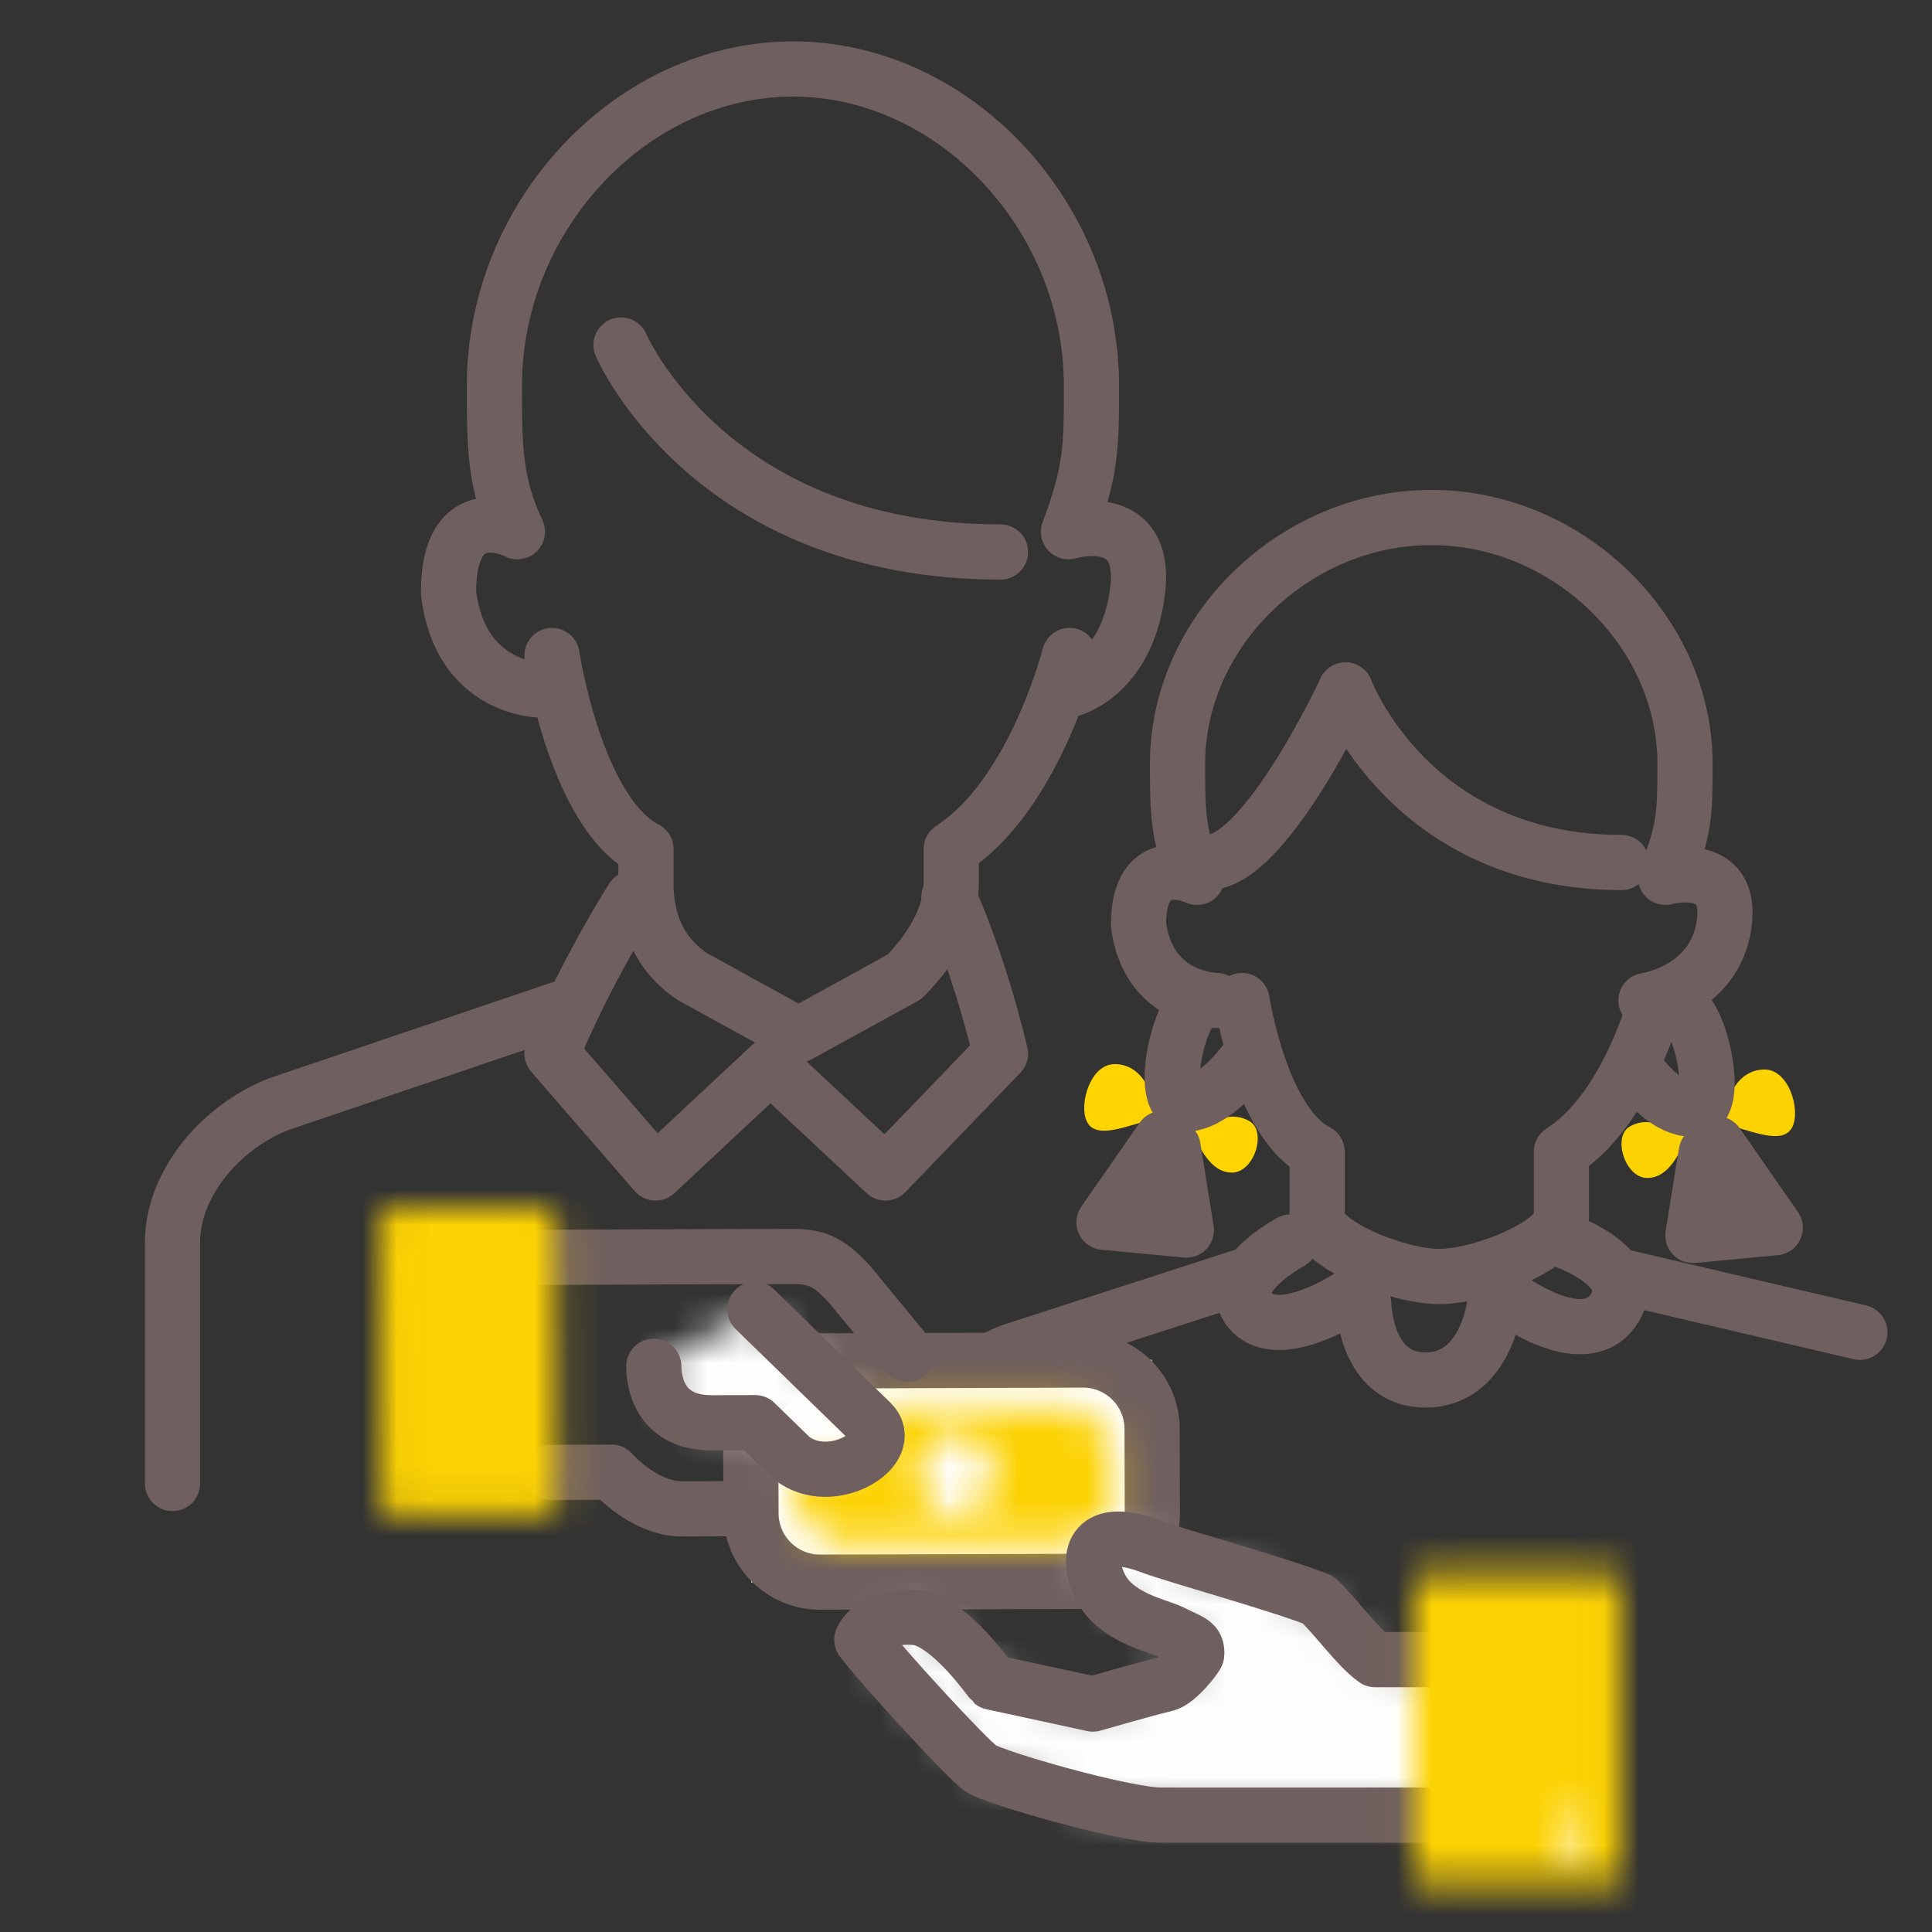 <svg width="56" height="56" viewBox="0 0 56 56" fill="none" xmlns="http://www.w3.org/2000/svg">
<rect x="0" y="0" width="56" height="56" fill="#333333" stroke="none"/>
<path d="M31 19C31 19 29.981 23.053 27.572 24.609V25.621C27.572 26.631 26.891 27.642 26.211 28.316L23.148 30L20.084 28.316C19.064 27.642 18.723 26.631 18.723 25.621V24.609C16.681 23.549 16 19 16 19" stroke="#6F5F5E" stroke-width="1.6" stroke-linecap="round" stroke-linejoin="round"/>
<path d="M18.334 26.04C18.334 26.04 17 28.117 16 30.539L19.001 34L22.333 30.886L25.666 34L29 30.539C28.333 27.77 27.504 26 27.504 26" stroke="#6F5F5E" stroke-width="1.6" stroke-linecap="round" stroke-linejoin="round"/>
<path d="M16.369 29.195L8.086 32.002C6.371 32.669 5 34.336 5 36.004V43" stroke="#6F5F5E" stroke-width="1.6" stroke-linecap="round" stroke-linejoin="round"/>
<path d="M30.971 20C30.971 20 32.635 19.646 32.968 17.176C33.3 14.705 30.971 15.412 30.971 15.412C31.636 13.647 31.636 12.941 31.636 11.176C31.636 6.235 27.642 2 22.984 2C18.325 2 14.331 6.235 14.331 11.176C14.331 12.941 14.331 14 14.997 15.412C14.997 15.412 13 14.353 13 17.176C13.333 20 15.663 20 15.663 20" stroke="#6F5F5E" stroke-width="1.6" stroke-linecap="round" stroke-linejoin="round"/>
<path d="M18 10C18 10 20.567 16 29 16" stroke="#6F5F5E" stroke-width="1.6" stroke-linecap="round" stroke-linejoin="round"/>
<path d="M48 29C48 29 47.184 32.167 45.258 33.383V35.27C45.258 36.059 42.944 37 41.718 37C40.493 37 38.178 36.059 38.178 35.27V33.383C36.545 32.555 36 29 36 29" stroke="#6F5F5E" stroke-width="1.6" stroke-linecap="round" stroke-linejoin="round"/>
<path d="M36 37L29.314 39.164C28.028 39.646 27 40.848 27 42.05V43" stroke="#6F5F5E" stroke-width="1.6" stroke-linecap="round" stroke-linejoin="round"/>
<path d="M47.709 29C47.709 29 49.689 28.725 49.972 26.803C50.255 24.882 48.275 25.431 48.275 25.431C48.841 24.059 48.841 23.51 48.841 22.137C48.841 18.294 45.446 15 41.487 15C37.526 15 34.132 18.294 34.132 22.137C34.132 23.51 34.132 24.333 34.698 25.431C34.698 25.431 33 24.608 33 26.803C33.283 29 35.263 29 35.263 29" stroke="#6F5F5E" stroke-width="1.6" stroke-linecap="round" stroke-linejoin="round"/>
<path d="M39 20C39 20 40.867 25 47 25" stroke="#6F5F5E" stroke-width="1.6" stroke-linecap="round" stroke-linejoin="round"/>
<path d="M37.407 36C37.407 36 35.413 37.057 36.245 38C37.078 38.943 39.127 37.578 39.127 37.578L39.53 37.804C39.53 37.804 39.565 40 41.318 40C43.071 40 43.324 37.804 43.324 37.804L43.712 37.61C43.712 37.61 45.858 39.216 46.745 38C47.632 36.784 45.437 36 45.437 36" stroke="#6F5F5E" stroke-width="1.6" stroke-linecap="round" stroke-linejoin="round"/>
<path d="M47 37L53.909 38.618" stroke="#6F5F5E" stroke-width="1.6" stroke-linecap="round" stroke-linejoin="round"/>
<path d="M39 20C39 20 36.68 25 35 25" stroke="#6F5F5E" stroke-width="1.6" stroke-linecap="round" stroke-linejoin="round"/>
<path fill-rule="evenodd" clip-rule="evenodd" d="M33.375 32C33.375 31.518 33.008 30.844 32.308 30.844C31.608 30.844 31.265 32 31.5 32.5C31.735 33 32.486 32.703 33.194 32.5C33.902 32.297 33.375 32.482 33.375 32Z" fill="#FFD400"/>
<path fill-rule="evenodd" clip-rule="evenodd" d="M34.989 32.5C35.26 32.5 35.716 32.202 36.221 32.5C36.727 32.798 36.352 33.988 35.712 33.988C35.071 33.988 34.81 33.243 34.611 33C34.577 32.958 34.653 32.5 34.989 32.5Z" fill="#FFD400"/>
<path d="M34.843 29C34.179 29.096 33.551 32 34.358 32C35.166 32 36 30.883 36 30.883" stroke="#6F5F5E" stroke-width="1.6" stroke-linecap="round" stroke-linejoin="round"/>
<path d="M33.689 33L32 35.429L34.388 35.654L34 33.25" stroke="#6F5F5E" stroke-width="1.6" stroke-linecap="round" stroke-linejoin="round"/>
<path fill-rule="evenodd" clip-rule="evenodd" d="M50.081 32.156C50.081 32.638 49.555 32.453 50.263 32.656C50.97 32.858 51.722 33.155 51.957 32.656C52.192 32.156 51.849 31 51.148 31C50.449 31 50.081 31.674 50.081 32.156Z" fill="#FCD203"/>
<mask id="mask0_46_3141" style="mask-type:luminance" maskUnits="userSpaceOnUse" x="49" y="31" width="4" height="2">
<path fill-rule="evenodd" clip-rule="evenodd" d="M50.081 32.156C50.081 32.638 49.555 32.453 50.263 32.656C50.97 32.858 51.722 33.155 51.957 32.656C52.192 32.156 51.849 31 51.148 31C50.449 31 50.081 31.674 50.081 32.156Z" fill="white"/>
</mask>
<g mask="url(#mask0_46_3141)">
</g>
<path fill-rule="evenodd" clip-rule="evenodd" d="M47.235 32.656C46.73 32.954 47.104 34.144 47.745 34.144C48.385 34.144 48.646 33.4 48.845 33.155C48.88 33.115 48.804 32.656 48.468 32.656C48.287 32.656 48.024 32.524 47.719 32.524C47.567 32.524 47.404 32.557 47.235 32.656Z" fill="#FCD203"/>
<mask id="mask1_46_3141" style="mask-type:luminance" maskUnits="userSpaceOnUse" x="47" y="32" width="2" height="3">
<path fill-rule="evenodd" clip-rule="evenodd" d="M47.235 32.656C46.73 32.954 47.104 34.144 47.745 34.144C48.385 34.144 48.646 33.4 48.845 33.155C48.88 33.115 48.804 32.656 48.468 32.656C48.287 32.656 48.024 32.524 47.719 32.524C47.567 32.524 47.404 32.557 47.235 32.656Z" fill="white"/>
</mask>
<g mask="url(#mask1_46_3141)">
</g>
<path d="M48.614 29.156C49.278 29.252 49.906 32.156 49.098 32.156C48.56 32.156 48.012 31.784 47.457 31.039" stroke="#6F5F5E" stroke-width="1.6" stroke-linecap="round" stroke-linejoin="round"/>
<path d="M49.768 33.156L51.457 35.586L49.069 35.81L49.457 33.406" stroke="#6F5F5E" stroke-width="1.6" stroke-linecap="round" stroke-linejoin="round"/>
<path fill-rule="evenodd" clip-rule="evenodd" d="M21.754 39.452L21.775 45.866L33.408 45.829L33.387 39.415L21.754 39.452Z" fill="#FEFEFE"/>
<path fill-rule="evenodd" clip-rule="evenodd" d="M21.761 41.452L21.768 43.866C21.771 44.971 22.671 45.863 23.774 45.86L31.407 45.836C32.513 45.832 33.406 44.934 33.401 43.829L33.394 41.415C33.391 40.31 32.492 39.418 31.387 39.421L23.755 39.446C22.649 39.449 21.758 40.348 21.761 41.452Z" stroke="#6F5F5E" stroke-width="1.6" stroke-linecap="round" stroke-linejoin="round"/>
<mask id="mask2_46_3141" style="mask-type:luminance" maskUnits="userSpaceOnUse" x="23" y="40" width="10" height="5">
<path fill-rule="evenodd" clip-rule="evenodd" d="M23.898 40.839C23.9 41.245 23.553 41.574 23.122 41.576L23.129 44.027C23.561 44.025 23.91 44.352 23.911 44.758L31.441 44.735C31.44 44.329 31.789 44 32.217 43.998L32.21 41.547C31.781 41.549 31.43 41.221 31.429 40.816L23.898 40.839Z" fill="white"/>
</mask>
<g mask="url(#mask2_46_3141)">
<path fill-rule="evenodd" clip-rule="evenodd" d="M37.191 35.797L37.236 49.717L18.148 49.778L18.104 35.858L37.191 35.797Z" fill="#FCD203"/>
</g>
<mask id="mask3_46_3141" style="mask-type:luminance" maskUnits="userSpaceOnUse" x="26" y="41" width="3" height="3">
<path fill-rule="evenodd" clip-rule="evenodd" d="M27.704 41.477C27.101 41.479 26.615 42.038 26.617 42.727C26.618 43.416 27.109 43.973 27.71 43.971C28.313 43.971 28.8 43.41 28.799 42.722C28.796 42.033 28.308 41.477 27.706 41.477C27.705 41.477 27.704 41.477 27.704 41.477Z" fill="white"/>
</mask>
<g mask="url(#mask3_46_3141)">
<path fill-rule="evenodd" clip-rule="evenodd" d="M33.779 36.458L33.819 48.953L21.637 48.991L21.598 36.497L33.779 36.458Z" fill="#FEFEFE"/>
</g>
<path d="M15.948 42.678L17.73 42.672C17.73 42.672 18.651 43.738 19.773 43.735L21.404 43.73" stroke="#6F5F5E" stroke-width="1.6" stroke-linecap="round" stroke-linejoin="round"/>
<path d="M26.298 39.26L24.628 37.229C24.089 36.656 23.78 36.417 22.964 36.42L20.142 36.428L15.746 36.444" stroke="#6F5F5E" stroke-width="1.6" stroke-linecap="round" stroke-linejoin="round"/>
<mask id="mask4_46_3141" style="mask-type:luminance" maskUnits="userSpaceOnUse" x="18" y="37" width="8" height="6">
<path fill-rule="evenodd" clip-rule="evenodd" d="M18.95 39.603C18.95 39.844 18.988 41.246 20.632 41.24L21.889 41.236C21.889 41.236 22.493 41.823 22.945 42.263C24.1 43.164 26.02 41.98 25.246 41.226C24.471 40.472 21.88 37.95 21.88 37.95L18.95 39.603Z" fill="white"/>
</mask>
<g mask="url(#mask4_46_3141)">
<path fill-rule="evenodd" clip-rule="evenodd" d="M30.397 32.923L30.443 47.567L13.976 47.619L13.929 32.975L30.397 32.923Z" fill="#FEFEFE"/>
</g>
<path d="M21.88 37.95C21.88 37.95 24.471 40.472 25.246 41.226C26.02 41.98 24.101 43.164 22.946 42.263C22.494 41.823 21.89 41.237 21.89 41.237L20.633 41.241C18.988 41.246 18.951 39.844 18.95 39.603" stroke="#6F5F5E" stroke-width="1.6" stroke-linecap="round" stroke-linejoin="round"/>
<mask id="mask5_46_3141" style="mask-type:luminance" maskUnits="userSpaceOnUse" x="11" y="35" width="6" height="9">
<path fill-rule="evenodd" clip-rule="evenodd" d="M15.813 35.017L11.308 35.03C11.146 35.031 11.017 35.157 11.017 35.31L11.043 43.663C11.044 43.816 11.175 43.94 11.336 43.939L15.841 43.925C16.003 43.924 16.133 43.8 16.132 43.647L16.106 35.294C16.105 35.142 15.975 35.017 15.814 35.017H15.813Z" fill="white"/>
</mask>
<g mask="url(#mask5_46_3141)">
<path fill-rule="evenodd" clip-rule="evenodd" d="M21.09 30L21.149 48.908L6.059 48.956L6 30.048L21.09 30Z" fill="#FCD203"/>
</g>
<mask id="mask6_46_3141" style="mask-type:luminance" maskUnits="userSpaceOnUse" x="24" y="44" width="20" height="9">
<path fill-rule="evenodd" clip-rule="evenodd" d="M31.862 45.936C32.301 46.896 33.554 47.112 33.955 47.312C34.563 47.614 34.692 47.602 34.692 47.944C34.692 48 34.138 48.728 33.796 48.812C32.81 49.058 31.774 49.373 31.681 49.393L28.76 48.762C28.721 48.729 27.52 46.994 26.562 46.887C25.734 46.796 25.142 47.154 24.98 47.53C25.584 48.322 28.032 50.992 28.428 51.26C28.841 51.539 32.605 52.612 33.649 52.612H43.981V48.105H39.857C39.361 47.76 38.684 46.809 38.197 46.364C36.94 45.878 34.036 45.081 33.358 44.825C32.968 44.677 32.656 44.612 32.412 44.612C31.635 44.612 31.557 45.267 31.862 45.936Z" fill="white"/>
</mask>
<g mask="url(#mask6_46_3141)">
<path fill-rule="evenodd" clip-rule="evenodd" d="M19.981 57.612H48.981V39.612H19.981V57.612Z" fill="#FEFEFE"/>
</g>
<path d="M43.98 52.612H33.648C32.605 52.612 28.84 51.539 28.428 51.26C28.032 50.991 25.584 48.321 24.98 47.53C25.142 47.154 25.735 46.796 26.562 46.887C27.52 46.993 28.721 48.729 28.759 48.761L31.68 49.393C31.773 49.372 32.81 49.057 33.795 48.812C34.138 48.728 34.691 48 34.691 47.944C34.691 47.602 34.563 47.613 33.955 47.311C33.554 47.112 32.3 46.896 31.863 45.936C31.462 45.058 31.721 44.203 33.358 44.824C34.036 45.081 36.941 45.878 38.197 46.364C38.684 46.809 39.361 47.76 39.858 48.105H43.98" stroke="#6F5F5E" stroke-width="1.6" stroke-linecap="round" stroke-linejoin="round"/>
<mask id="mask7_46_3141" style="mask-type:luminance" maskUnits="userSpaceOnUse" x="40" y="45" width="7" height="10">
<path fill-rule="evenodd" clip-rule="evenodd" d="M41.326 45.613C41.137 45.613 40.98 45.738 40.98 45.893V54.331C40.98 54.486 41.137 54.613 41.326 54.613H46.635C46.825 54.613 46.981 54.486 46.981 54.331V45.893C46.981 45.738 46.825 45.613 46.635 45.613H41.326Z" fill="white"/>
</mask>
<g mask="url(#mask7_46_3141)">
<path fill-rule="evenodd" clip-rule="evenodd" d="M35.981 59.612H51.981V40.612H35.981V59.612Z" fill="#FCD203"/>
</g>
<mask id="mask8_46_3141" style="mask-type:luminance" maskUnits="userSpaceOnUse" x="44" y="52" width="2" height="2">
<path fill-rule="evenodd" clip-rule="evenodd" d="M45.127 52.758C44.931 52.953 44.931 53.271 45.127 53.466C45.321 53.66 45.639 53.66 45.834 53.466C46.029 53.271 46.029 52.953 45.834 52.758C45.736 52.661 45.608 52.612 45.48 52.612C45.352 52.612 45.224 52.661 45.127 52.758Z" fill="white"/>
</mask>
<g mask="url(#mask8_46_3141)">
<path fill-rule="evenodd" clip-rule="evenodd" d="M39.981 58.612H50.981V47.612H39.981V58.612Z" fill="#FEFEFE"/>
</g>
</svg>
